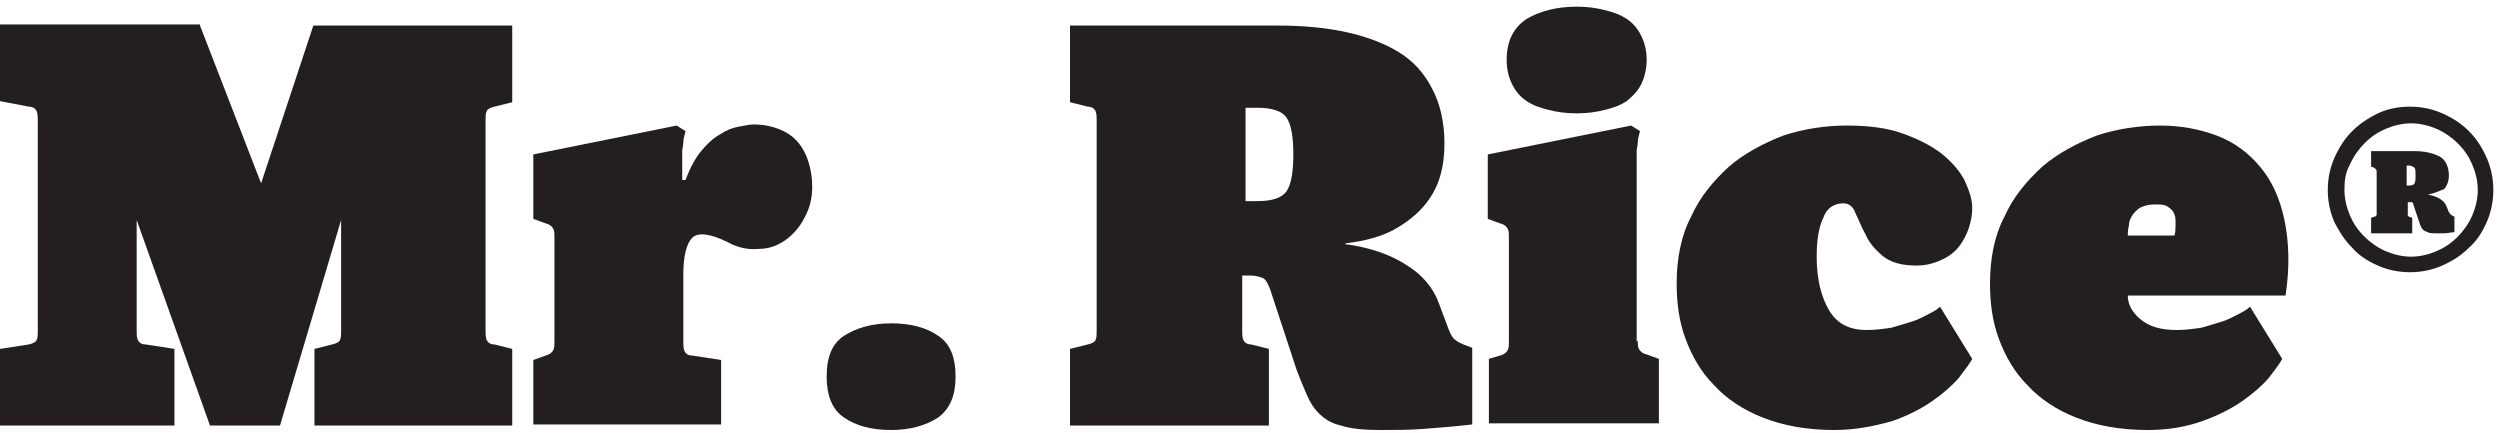 <svg xmlns="http://www.w3.org/2000/svg" width="225" height="39" viewBox="0 0 225 39" fill="none"><path d="M18 2.3L23.5 16.5L28.2 2.3H46.1V9.2L44.5 9.6C44.1 9.7 43.9 9.8 43.8 10C43.7 10.2 43.7 10.5 43.7 10.8V29.8C43.7 30.1 43.7 30.3 43.8 30.6C43.9 30.8 44.1 31 44.5 31L46.1 31.4V38.3H28.3V31.4L29.9 31C30.3 30.9 30.5 30.8 30.6 30.6C30.7 30.4 30.7 30.1 30.7 29.8V19.8L25.2 38.3H18.9L12.3 19.8V29.8C12.3 30.1 12.3 30.3 12.4 30.6C12.5 30.8 12.7 31 13.1 31L15.7 31.4V38.3H0V31.4L2.6 31C3 30.9 3.2 30.8 3.3 30.6C3.4 30.4 3.4 30.1 3.4 29.8V10.8C3.4 10.5 3.4 10.3 3.3 10C3.2 9.8 3 9.6 2.6 9.6L0 9.1V2.2H18V2.3Z" fill="#221F1E"></path><path d="M61.7 16.2C62.1 15.1 62.6 14.2 63.1 13.6C63.6 13 64.2 12.4 64.8 12.1C65.4 11.7 65.9 11.5 66.5 11.4C67 11.3 67.5 11.2 67.8 11.2C68.8 11.2 69.6 11.4 70.3 11.7C71 12 71.5 12.4 71.9 12.9C72.3 13.4 72.6 14 72.8 14.7C73 15.4 73.1 16.1 73.1 16.8C73.1 17.8 72.9 18.7 72.4 19.6C72 20.4 71.4 21.1 70.7 21.6C70 22.1 69.2 22.4 68.3 22.4C67.4 22.5 66.4 22.3 65.5 21.8C63.9 21 62.8 20.9 62.3 21.4C61.8 21.9 61.5 23 61.5 24.7V30.8C61.5 31.1 61.5 31.3 61.6 31.6C61.7 31.8 61.9 32 62.3 32L64.9 32.4V38.2H48V32.4L49.1 32C49.5 31.9 49.7 31.7 49.8 31.5C49.9 31.3 49.9 31.1 49.9 30.8V21.3C49.9 21 49.9 20.8 49.8 20.6C49.7 20.4 49.5 20.2 49.1 20.1L48 19.7V13.9L60.9 11.3L61.7 11.8C61.6 12.2 61.5 12.5 61.5 12.8C61.5 13.1 61.4 13.4 61.4 13.6V16.2H61.7Z" fill="#221F1E"></path><path d="M74.4 33.9C74.4 32.1 74.9 30.9 76 30.2C77.1 29.5 78.5 29.1 80.2 29.1C82 29.1 83.4 29.5 84.4 30.2C85.5 30.9 86 32.1 86 33.9C86 35.6 85.5 36.8 84.4 37.6C83.3 38.3 81.9 38.7 80.2 38.7C78.4 38.7 77 38.3 76 37.6C74.9 36.9 74.4 35.6 74.4 33.9Z" fill="#221F1E"></path><path d="M121.3 22C123.3 22.3 125.1 22.9 126.5 23.8C128 24.7 129 25.9 129.5 27.3L130.4 29.7C130.6 30.2 130.8 30.5 131 30.6C131.2 30.8 131.5 30.9 131.7 31L132.5 31.3V38.2C130.8 38.4 129.4 38.5 128.1 38.6C126.8 38.7 125.6 38.7 124.3 38.7C122.8 38.7 121.6 38.6 120.7 38.3C119.8 38.1 119.2 37.7 118.7 37.2C118.2 36.7 117.9 36.2 117.6 35.5C117.3 34.8 117 34.1 116.7 33.3L114.3 26C114.1 25.5 113.9 25.1 113.6 25C113.3 24.9 113 24.8 112.6 24.8H111.8V29.8C111.8 30.1 111.8 30.3 111.9 30.6C112 30.8 112.2 31 112.6 31L114.2 31.4V38.3H96.3V31.4L97.9 31C98.3 30.9 98.5 30.8 98.6 30.6C98.7 30.4 98.7 30.1 98.7 29.8V10.8C98.7 10.5 98.7 10.3 98.6 10C98.5 9.8 98.3 9.6 97.9 9.6L96.3 9.2V2.3H115C117.3 2.3 119.4 2.5 121.2 2.9C123 3.3 124.6 3.9 125.9 4.7C127.2 5.5 128.2 6.6 128.9 8C129.6 9.3 130 11 130 12.9C130 13.9 129.9 14.9 129.6 15.9C129.3 16.9 128.8 17.8 128.1 18.6C127.4 19.4 126.5 20.1 125.4 20.7C124.3 21.3 122.8 21.7 121.1 21.9V22H121.3ZM112.1 9.7V18.1H113.2C114.5 18.1 115.4 17.8 115.8 17.2C116.2 16.6 116.4 15.5 116.4 13.9C116.4 12.3 116.2 11.2 115.8 10.6C115.4 10 114.5 9.7 113.2 9.7H112.1Z" fill="#221F1E"></path><path d="M147.4 30.7C147.4 31 147.4 31.2 147.5 31.4C147.6 31.6 147.8 31.8 148.2 31.9L149.3 32.3V38.1H134V32.3L135 32C135.4 31.9 135.6 31.7 135.7 31.5C135.8 31.3 135.8 31.1 135.8 30.8V21.3C135.8 21 135.8 20.8 135.7 20.6C135.6 20.4 135.4 20.2 135 20.1L133.9 19.7V13.9L146.8 11.3L147.6 11.8C147.5 12.2 147.4 12.5 147.4 12.8C147.4 13.1 147.3 13.4 147.3 13.6V30.7H147.4ZM135.6 5.4C135.6 3.7 136.2 2.5 137.4 1.7C138.6 1 140.1 0.6 141.9 0.6C142.8 0.6 143.6 0.7 144.4 0.9C145.2 1.1 145.8 1.3 146.4 1.7C147 2.1 147.4 2.6 147.7 3.2C148 3.8 148.2 4.5 148.2 5.4C148.2 6.2 148 7 147.7 7.6C147.4 8.2 146.9 8.7 146.4 9.1C145.8 9.5 145.2 9.7 144.4 9.9C143.6 10.1 142.8 10.2 141.9 10.2C141 10.2 140.2 10.1 139.4 9.9C138.6 9.7 138 9.5 137.4 9.1C136.8 8.7 136.4 8.2 136.1 7.6C135.8 7 135.6 6.3 135.6 5.4Z" fill="#221F1E"></path><path d="M165.1 38.7C162.6 38.7 160.5 38.3 158.7 37.6C156.9 36.9 155.4 35.9 154.3 34.7C153.1 33.5 152.3 32.1 151.7 30.5C151.1 28.9 150.9 27.2 150.9 25.5C150.9 23.3 151.3 21.2 152.2 19.5C153 17.7 154.2 16.3 155.6 15C157 13.8 158.7 12.9 160.5 12.2C162.3 11.6 164.3 11.3 166.2 11.3C168.1 11.3 169.8 11.5 171.2 12C172.6 12.5 173.8 13.1 174.7 13.8C175.6 14.5 176.3 15.3 176.8 16.2C177.2 17.1 177.5 17.9 177.5 18.7C177.5 19.3 177.4 19.9 177.2 20.5C177 21.1 176.7 21.7 176.3 22.2C175.9 22.7 175.4 23.1 174.7 23.4C174.1 23.7 173.3 23.9 172.5 23.9C171.1 23.9 170.1 23.6 169.4 23C168.7 22.4 168.2 21.8 167.9 21.1C167.5 20.4 167.3 19.8 167 19.2C166.8 18.6 166.4 18.3 165.9 18.3C165.1 18.3 164.4 18.7 164.1 19.6C163.7 20.4 163.5 21.6 163.5 23.1C163.5 25.1 163.9 26.7 164.6 27.9C165.3 29.1 166.4 29.7 168 29.7C168.8 29.7 169.5 29.6 170.2 29.5C170.9 29.3 171.6 29.1 172.2 28.9C172.8 28.7 173.3 28.4 173.7 28.2C174.1 28 174.4 27.8 174.6 27.6L177.5 32.3C177.3 32.7 176.9 33.2 176.3 34C175.7 34.7 174.9 35.4 173.9 36.1C172.9 36.8 171.7 37.4 170.3 37.9C168.5 38.4 166.9 38.7 165.1 38.7Z" fill="#221F1E"></path><path d="M191.5 26.6C191.5 27.4 191.9 28.1 192.6 28.7C193.4 29.4 194.5 29.7 195.9 29.7C196.7 29.7 197.4 29.6 198.1 29.5C198.8 29.3 199.5 29.1 200.1 28.9C200.7 28.7 201.2 28.4 201.6 28.2C202 28 202.3 27.8 202.5 27.6L205.4 32.3C205.2 32.7 204.8 33.2 204.2 34C203.6 34.7 202.8 35.4 201.8 36.1C200.8 36.8 199.6 37.4 198.2 37.9C196.8 38.4 195.2 38.7 193.3 38.7C190.8 38.7 188.7 38.3 186.9 37.6C185.1 36.9 183.6 35.9 182.5 34.7C181.3 33.5 180.5 32.1 179.9 30.5C179.3 28.9 179.1 27.2 179.1 25.5C179.1 23.3 179.5 21.2 180.4 19.5C181.2 17.7 182.4 16.3 183.8 15C185.2 13.8 186.9 12.9 188.7 12.2C190.5 11.6 192.5 11.3 194.4 11.3C196.2 11.3 197.9 11.6 199.5 12.2C201.1 12.8 202.4 13.8 203.4 15C204.5 16.3 205.2 17.9 205.6 19.8C206 21.7 206.1 24 205.7 26.6H191.5ZM193.9 18.4C193.4 18.4 193 18.5 192.6 18.7C192.3 18.9 192 19.2 191.9 19.4C191.7 19.7 191.6 20 191.6 20.3C191.5 20.7 191.5 21 191.5 21.2H195.7C195.8 20.9 195.8 20.5 195.8 20.2C195.8 19.8 195.8 19.5 195.7 19.3C195.6 19 195.4 18.8 195.1 18.6C194.8 18.4 194.4 18.4 193.9 18.4Z" fill="#221F1E"></path><path d="M209.5 17.1C209.5 16.1 209.7 15.1 210.1 14.2C210.5 13.3 211 12.5 211.7 11.8C212.4 11.1 213.2 10.6 214 10.2C214.9 9.8 215.8 9.6 216.9 9.6C217.9 9.6 218.9 9.8 219.8 10.2C220.7 10.6 221.5 11.1 222.2 11.8C222.9 12.5 223.4 13.3 223.8 14.2C224.2 15.1 224.4 16.1 224.4 17.1C224.4 18.1 224.2 19.1 223.8 20C223.4 20.9 222.9 21.7 222.2 22.3C221.5 23 220.7 23.5 219.8 23.9C218.9 24.3 217.9 24.5 216.9 24.5C215.9 24.5 214.9 24.3 214 23.9C213.1 23.5 212.3 23 211.7 22.3C211 21.6 210.5 20.8 210.1 20C209.7 19.1 209.5 18.1 209.5 17.1ZM211 17.1C211 17.9 211.2 18.7 211.5 19.4C211.8 20.1 212.2 20.7 212.8 21.3C213.3 21.8 214 22.3 214.7 22.6C215.4 22.9 216.2 23.1 217 23.1C217.8 23.1 218.6 22.9 219.3 22.6C220 22.3 220.6 21.9 221.2 21.3C221.7 20.8 222.2 20.1 222.5 19.4C222.8 18.7 223 17.9 223 17.1C223 16.3 222.8 15.5 222.5 14.8C222.2 14.1 221.8 13.5 221.2 12.9C220.7 12.4 220 11.9 219.3 11.6C218.6 11.3 217.8 11.1 217 11.1C216.2 11.1 215.4 11.3 214.7 11.6C214 11.9 213.4 12.3 212.8 12.9C212.3 13.4 211.8 14.1 211.5 14.8C211.1 15.5 211 16.2 211 17.1ZM218.5 17.5C218.9 17.6 219.3 17.7 219.6 17.9C219.9 18.1 220.1 18.3 220.2 18.6L220.4 19.1C220.5 19.2 220.5 19.3 220.7 19.4L220.9 19.5V20.9C220.6 20.9 220.3 21 220 21C219.7 21 219.5 21 219.2 21C218.9 21 218.7 21 218.5 20.9C218.3 20.8 218.2 20.8 218.1 20.7C218 20.6 217.9 20.5 217.9 20.4C217.8 20.3 217.8 20.1 217.7 19.9L217.2 18.4C217.2 18.3 217.1 18.2 217.1 18.2C217 18.2 217 18.2 216.9 18.2H216.7V19.2C216.7 19.3 216.7 19.3 216.7 19.4L216.8 19.5L217.1 19.6V21H213.4V19.6L213.7 19.5C213.8 19.5 213.9 19.4 213.9 19.3V15.4C213.9 15.3 213.8 15.2 213.7 15.1L213.4 15V13.6H217.3C218.3 13.6 219 13.8 219.6 14.1C220.1 14.4 220.4 15 220.4 15.8C220.4 16.2 220.3 16.6 220 17C219.7 17.1 219.2 17.4 218.5 17.5ZM216.6 15V16.7H216.8C217.1 16.7 217.3 16.6 217.3 16.5C217.4 16.4 217.4 16.1 217.4 15.8C217.4 15.5 217.4 15.2 217.3 15.1C217.2 15 217 14.9 216.8 14.9H216.6V15Z" fill="#221F1E"></path></svg>